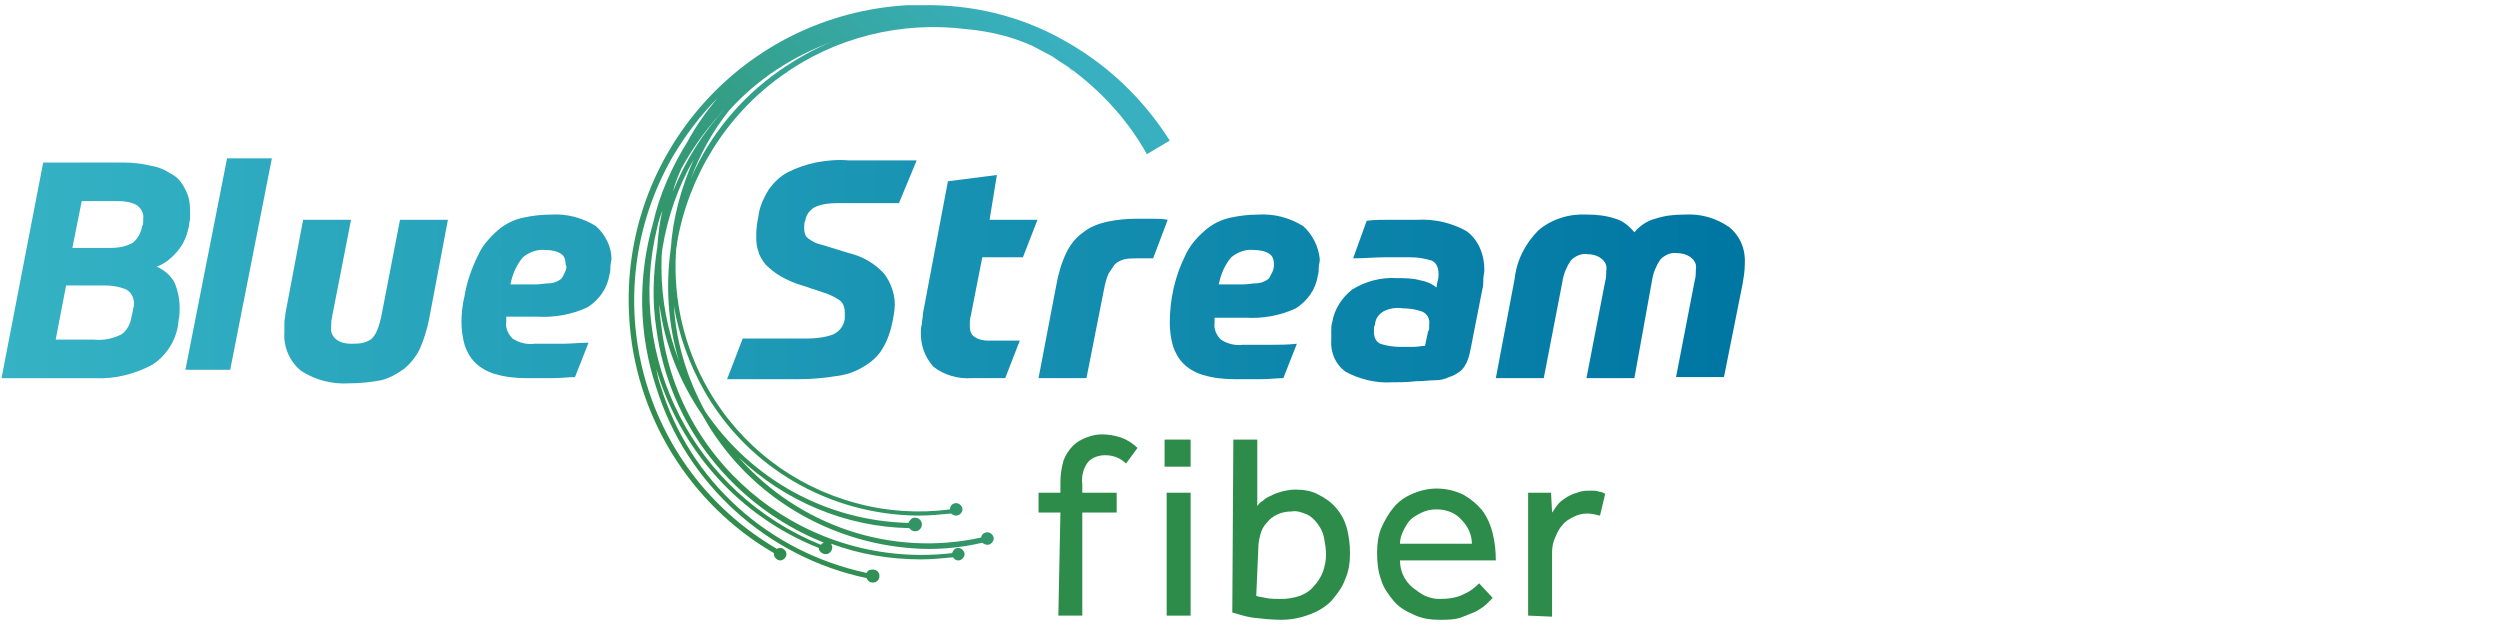 <?xml version="1.0" encoding="UTF-8"?>
<!-- Generator: Adobe Illustrator 28.2.0, SVG Export Plug-In . SVG Version: 6.00 Build 0)  -->
<svg xmlns="http://www.w3.org/2000/svg" xmlns:xlink="http://www.w3.org/1999/xlink" version="1.1" id="Layer_1" x="0px" y="0px" width="240px" height="60px" viewBox="0 0 240 60" style="enable-background:new 0 0 240 60;" xml:space="preserve">
<style type="text/css">
	.st0{fill:#231F20;}
	.st1{fill:#2D8C49;}
	.st2{fill:url(#Path_3507_00000044865810027738358460000005199835384291003802_);}
	.st3{fill:url(#Path_3508_00000176722253563173253460000017895475376973676459_);}
	.st4{fill:url(#Path_3509_00000135673382592462637600000009304799448569045659_);}
	.st5{fill:url(#Path_3510_00000029756098436044623280000008883636926073463447_);}
	.st6{fill:url(#Path_3511_00000168805649130307727030000006279443485402850188_);}
	.st7{fill:url(#Path_3512_00000106128109366714568360000001551733026742814347_);}
	.st8{fill:url(#Path_3513_00000123399788958796898390000001020482573456548768_);}
	.st9{fill:url(#Path_3514_00000181774192450436123590000011308042074662234815_);}
	.st10{fill:url(#Path_3515_00000117651041864834057360000011785339689639274933_);}
	.st11{fill:url(#Path_3516_00000062906874167523243120000012670459107831970737_);}
	.st12{fill:url(#Path_3518_00000129886942669152166500000015721878838621575574_);}
</style>
<g>
	<g id="Group_967" transform="translate(3.546 0.004)">
		<g>
			<g id="Group_966">
				<path id="Path_3517" class="st0" d="M99.4,6.9C99.9,7.3,99.8,7.2,99.4,6.9"></path>
			</g>
		</g>
	</g>
	<g id="Group_969">
		<g>
			<g id="Group_968">
				<path id="Path_3519" class="st1" d="M118.4,42.2h2.3v6.4c0.1-0.2,0.3-0.4,0.5-0.5c0.2-0.2,0.5-0.4,0.8-0.5      c0.3-0.2,0.7-0.3,1-0.4c0.4-0.1,0.9-0.2,1.3-0.2c0.8,0,1.6,0.1,2.3,0.5c0.6,0.3,1.2,0.7,1.7,1.3c0.5,0.6,0.8,1.2,1,1.9      c0.2,0.8,0.3,1.6,0.3,2.4c0,0.9-0.1,1.7-0.5,2.6c-0.3,0.8-0.8,1.4-1.3,2c-0.6,0.6-1.3,1-2.1,1.3c-0.8,0.3-1.7,0.5-2.7,0.5      c-0.9,0-1.8-0.1-2.7-0.2c-0.7-0.1-1.3-0.3-2-0.5L118.4,42.2z M120.6,57.2c0.2,0.1,0.5,0.1,0.9,0.2c0.5,0.1,1,0.1,1.5,0.1      c0.6,0,1.2-0.1,1.8-0.3c0.5-0.2,1-0.5,1.3-0.9c0.4-0.4,0.7-0.9,0.9-1.4c0.2-0.6,0.3-1.1,0.3-1.7c0-0.5-0.1-1.1-0.2-1.6      c-0.1-0.5-0.3-0.9-0.6-1.3c-0.3-0.4-0.6-0.7-1-0.9c-0.5-0.2-1-0.4-1.5-0.3c-0.5,0-1,0.1-1.4,0.3c-0.4,0.2-0.7,0.4-1,0.8      c-0.3,0.3-0.5,0.7-0.6,1.1c-0.1,0.4-0.2,0.8-0.2,1.3L120.6,57.2z"></path>
				<path id="Path_3520" class="st1" d="M143.3,57.4c-0.2,0.2-0.4,0.4-0.6,0.6c-0.3,0.3-0.7,0.5-1,0.7c-0.5,0.2-1,0.4-1.5,0.6      c-0.6,0.2-1.3,0.2-2,0.2c-0.8,0-1.7-0.1-2.5-0.5c-0.7-0.3-1.4-0.7-1.9-1.3c-0.5-0.6-1-1.3-1.2-2c-0.3-0.8-0.4-1.7-0.4-2.6      c0-0.8,0.1-1.7,0.4-2.4c0.3-0.7,0.7-1.4,1.2-2c0.5-0.6,1.1-1,1.8-1.3c0.7-0.3,1.5-0.5,2.3-0.5c0.9,0,1.8,0.2,2.6,0.6      c0.7,0.4,1.3,0.9,1.8,1.5c0.5,0.7,0.8,1.4,1,2.2c0.2,0.8,0.3,1.7,0.3,2.6h-9.2c0,1,0.4,1.9,1.2,2.6c0.4,0.3,0.8,0.6,1.2,0.8      c0.5,0.2,0.9,0.3,1.4,0.3c0.8,0,1.7-0.1,2.4-0.5c0.5-0.2,1-0.6,1.4-1L143.3,57.4z M141.3,52.2c0-0.9-0.4-1.7-1-2.3      c-0.6-0.7-1.5-1-2.4-1c-0.5,0-1,0.1-1.4,0.3c-0.4,0.2-0.8,0.4-1.1,0.7c-0.3,0.3-0.5,0.7-0.7,1.1c-0.2,0.4-0.3,0.8-0.3,1.2H141.3      z"></path>
				<path id="Path_3521" class="st1" d="M146.7,59.1V48c0-0.2,0-0.4,0-0.7h2.2l0.1,1.9c0.2-0.2,0.3-0.5,0.5-0.7      c0.2-0.3,0.5-0.5,0.8-0.7c0.3-0.2,0.7-0.4,1.1-0.5c0.5-0.2,0.9-0.2,1.4-0.2c0.2,0,0.5,0,0.7,0.1c0.2,0,0.4,0.1,0.6,0.2l-0.5,2.1      c-0.4-0.1-0.8-0.2-1.2-0.2c-0.5,0-0.9,0.1-1.3,0.3c-0.4,0.2-0.8,0.4-1.1,0.8c-0.3,0.3-0.5,0.7-0.7,1.2c-0.2,0.4-0.3,0.9-0.3,1.4      v6.2L146.7,59.1z"></path>
				<path id="Path_3522" class="st1" d="M111.8,42.2h2.5v2.6h-2.5V42.2z M112,47.3h2.3v11.8H112V47.3z"></path>
				<path id="Path_3523" class="st1" d="M101.8,49.2h-2.1v-1.9h2.1v-1c0-0.7,0.1-1.4,0.3-2.1c0.2-0.5,0.5-1,0.9-1.4      c0.4-0.4,0.8-0.6,1.3-0.8c0.5-0.2,1-0.3,1.5-0.3c0.6,0,1.2,0.1,1.8,0.3c0.6,0.2,1.2,0.6,1.6,1l-1.1,1.5c-0.5-0.5-1.2-0.8-2-0.8      c-0.6,0-1.2,0.2-1.6,0.6c-0.5,0.6-0.7,1.4-0.6,2.2v0.8h3.3v1.9h-3.3v9.9h-2.3L101.8,49.2z"></path>
			</g>
		</g>
	</g>
	<g>
		<g id="Group_963" transform="translate(3.546 0.004)">
			<g>
				<g id="Group_962">
					
						<linearGradient id="Path_3507_00000116927045607529804800000015174237064502257309_" gradientUnits="userSpaceOnUse" x1="-3.627" y1="25.949" x2="161.711" y2="25.949">
						<stop offset="0" style="stop-color:#35B3C4"></stop>
						<stop offset="1" style="stop-color:#0077A3"></stop>
					</linearGradient>
					<path id="Path_3507" style="fill:url(#Path_3507_00000116927045607529804800000015174237064502257309_);" d="M14.2,18.1       c-0.3-0.6-0.7-1.1-1.3-1.4c-0.6-0.4-1.3-0.7-2-0.8c-0.8-0.2-1.7-0.3-2.6-0.3H0.6l-4,20.7h9c1.9,0.1,3.8-0.4,5.5-1.3       c1.5-1,2.4-2.6,2.5-4.3c0.1-0.4,0.1-0.8,0.1-1.2c0-0.8-0.2-1.7-0.5-2.4c-0.4-0.7-1-1.2-1.7-1.5c0.8-0.3,1.4-0.8,2-1.5       c0.6-0.7,0.9-1.5,1.1-2.4c0-0.3,0.1-0.5,0.1-0.8c0-0.2,0-0.4,0-0.7C14.7,19.5,14.6,18.8,14.2,18.1 M9.1,30.3       c-0.1,0.7-0.4,1.4-1,1.8c-0.8,0.4-1.7,0.6-2.6,0.5H1.8l1-5.2h3.7c0.7,0,1.4,0.1,2.1,0.4c0.5,0.3,0.8,0.9,0.7,1.6       C9.2,29.7,9.2,30,9.1,30.3 M10.2,21.3c0,0.1,0,0.3-0.1,0.4c-0.1,0.6-0.4,1.2-0.9,1.6c-0.7,0.4-1.5,0.5-2.2,0.5H3.4l0.9-4.5h3.5       c0.6,0,1.3,0.1,1.8,0.4c0.4,0.3,0.7,0.8,0.6,1.3L10.2,21.3z"></path>
				</g>
			</g>
		</g>
		
			<linearGradient id="Path_3508_00000064344332075253793890000015390595611900591021_" gradientUnits="userSpaceOnUse" x1="-8.049002e-02" y1="25.341" x2="165.257" y2="25.341">
			<stop offset="0" style="stop-color:#35B3C4"></stop>
			<stop offset="1" style="stop-color:#0077A3"></stop>
		</linearGradient>
		<path id="Path_3508" style="fill:url(#Path_3508_00000064344332075253793890000015390595611900591021_);" d="M21.8,15.2h4.3    l-4,20.3h-4.3L21.8,15.2z"></path>
		<g id="Group_965">
			<g>
				<g id="Group_964">
					
						<linearGradient id="Path_3509_00000177463888371188673370000018363082460696382354_" gradientUnits="userSpaceOnUse" x1="-8.049002e-02" y1="28.936" x2="165.257" y2="28.936">
						<stop offset="0" style="stop-color:#35B3C4"></stop>
						<stop offset="1" style="stop-color:#0077A3"></stop>
					</linearGradient>
					<path id="Path_3509" style="fill:url(#Path_3509_00000177463888371188673370000018363082460696382354_);" d="M38.4,21.1H43       l-1.8,9.5c-0.2,1-0.5,2-0.9,2.9c-0.4,0.8-0.9,1.4-1.5,1.9c-0.7,0.5-1.4,0.9-2.2,1.1c-1,0.2-2.1,0.3-3.1,0.3       c-1.6,0.1-3.2-0.3-4.6-1.2c-1.1-0.9-1.7-2.3-1.6-3.7c0-0.3,0-0.6,0-0.9c0-0.3,0.1-0.6,0.1-0.9l1.7-9h4.6l-1.8,9.2       c0,0.2-0.1,0.4-0.1,0.6c0,0.2,0,0.3,0,0.4c-0.1,0.5,0.1,1,0.5,1.3c0.4,0.3,0.9,0.4,1.4,0.4c0.4,0,0.8,0,1.2-0.1       c0.3-0.1,0.6-0.2,0.8-0.4c0.2-0.2,0.4-0.5,0.5-0.8c0.2-0.4,0.3-0.9,0.4-1.3L38.4,21.1z"></path>
					
						<linearGradient id="Path_3510_00000026866529243742636830000007351652325729460912_" gradientUnits="userSpaceOnUse" x1="-8.049002e-02" y1="28.485" x2="165.257" y2="28.485">
						<stop offset="0" style="stop-color:#35B3C4"></stop>
						<stop offset="1" style="stop-color:#0077A3"></stop>
					</linearGradient>
					<path id="Path_3510" style="fill:url(#Path_3510_00000026866529243742636830000007351652325729460912_);" d="M57.2,21.7       c-1.3-0.8-2.8-1.2-4.3-1.1c-0.9,0-1.8,0.1-2.7,0.3c-0.9,0.2-1.7,0.6-2.4,1.2c-0.8,0.7-1.5,1.5-1.9,2.4       c-0.6,1.2-1.1,2.6-1.3,3.9c-0.2,0.8-0.3,1.7-0.3,2.5c0,0.7,0.1,1.5,0.3,2.2c0.2,0.6,0.5,1.2,1,1.7c0.5,0.5,1.2,0.9,1.9,1.1       c1,0.3,2,0.4,3,0.4c0.9,0,1.8,0,2.6,0c0.8,0,1.5-0.1,2.1-0.1l1.3-3.3C55.6,32.9,54.8,33,54,33c-0.8,0-1.7,0-2.7,0       c-0.7,0.1-1.5-0.1-2.1-0.5c-0.4-0.4-0.7-1-0.6-1.6v-0.5h3c1.6,0.1,3.3-0.2,4.8-0.9c1.1-0.7,1.9-1.8,2.1-3.1       c0.1-0.3,0.1-0.5,0.1-0.8c0-0.3,0.1-0.5,0.1-0.8C58.7,23.7,58.1,22.5,57.2,21.7 M54.3,26c-0.1,0.2-0.2,0.4-0.3,0.6       c-0.1,0.2-0.3,0.3-0.5,0.4c-0.2,0.1-0.5,0.2-0.8,0.2c-0.4,0-0.8,0.1-1.2,0.1h-2.5c0.2-1,0.6-1.9,1.2-2.6       c0.6-0.5,1.4-0.8,2.2-0.7c0.5,0,1.1,0.1,1.5,0.4c0.3,0.2,0.4,0.6,0.4,1C54.4,25.5,54.4,25.7,54.3,26"></path>
					
						<linearGradient id="Path_3511_00000183234022431847155070000010406546037395549356_" gradientUnits="userSpaceOnUse" x1="-8.049002e-02" y1="25.948" x2="165.257" y2="25.948">
						<stop offset="0" style="stop-color:#35B3C4"></stop>
						<stop offset="1" style="stop-color:#0077A3"></stop>
					</linearGradient>
					<path id="Path_3511" style="fill:url(#Path_3511_00000183234022431847155070000010406546037395549356_);" d="M86.3,19.5       c-0.7,0-1.3,0-1.8,0c-0.5,0-1,0-1.5,0h-2.7c-0.7,0-1.5,0.1-2.1,0.4c-0.5,0.3-0.8,0.7-0.9,1.3c-0.1,0.2-0.1,0.4-0.1,0.7       c0,0.4,0.1,0.8,0.4,1c0.4,0.3,0.8,0.5,1.3,0.6l2.6,0.8c1.3,0.3,2.5,1,3.4,2c0.6,0.8,1,1.9,1,2.9c0,0.5-0.1,1.1-0.2,1.6       c-0.2,1-0.5,1.9-1,2.7c-0.4,0.7-1.1,1.3-1.8,1.7c-0.8,0.5-1.7,0.8-2.6,0.9c-1.2,0.2-2.4,0.3-3.6,0.3c-0.9,0-1.9,0-3.1,0       c-1.2,0-2.5,0-3.8,0l1.5-3.9c0.6,0,1.1,0,1.7,0c0.6,0,1.2,0,1.8,0h2.6c0.9,0,1.8-0.1,2.6-0.4c0.6-0.3,1-0.8,1.1-1.5       c0-0.1,0-0.2,0-0.3c0-0.1,0-0.2,0-0.3c0-0.4-0.1-0.8-0.4-1.1c-0.4-0.3-0.8-0.5-1.3-0.7l-2.4-0.8c-0.7-0.2-1.4-0.5-2.1-0.9       c-0.5-0.3-1-0.7-1.4-1.1c-0.3-0.4-0.6-0.8-0.7-1.3c-0.2-0.5-0.2-1-0.2-1.6c0-0.6,0.1-1.2,0.2-1.7c0.1-0.9,0.5-1.8,1-2.6       c0.5-0.7,1.1-1.3,1.9-1.7c0.8-0.4,1.7-0.7,2.6-0.9c1.1-0.2,2.1-0.3,3.2-0.2h2.6c0.5,0,1,0,1.6,0s1.4,0,2.3,0L86.3,19.5z"></path>
					
						<linearGradient id="Path_3512_00000116920410653222140180000011450617530275307710_" gradientUnits="userSpaceOnUse" x1="-8.049002e-02" y1="26.632" x2="165.257" y2="26.632">
						<stop offset="0" style="stop-color:#35B3C4"></stop>
						<stop offset="1" style="stop-color:#0077A3"></stop>
					</linearGradient>
					<path id="Path_3512" style="fill:url(#Path_3512_00000116920410653222140180000011450617530275307710_);" d="M94.3,24.7       l-1.1,5.6c-0.1,0.3-0.1,0.7-0.1,1c0,0.4,0.1,0.8,0.4,1c0.4,0.3,0.9,0.4,1.4,0.4h1.6c0.3,0,0.6,0,0.9,0c0.3,0,0.4,0,0.5,0       l-1.4,3.6h-0.5c-0.3,0-0.5,0-0.9,0c-0.3,0-0.6,0-1,0h-0.8c-1.3,0.1-2.7-0.3-3.7-1.1c-0.8-0.9-1.2-2-1.2-3.2       c0-0.3,0-0.6,0.1-0.9c0-0.3,0.1-0.6,0.1-1l2.4-12.7l4.7-0.6L95,21.1h4.6l-1.4,3.6L94.3,24.7z"></path>
					
						<linearGradient id="Path_3513_00000069399209761966742950000003887419717938586045_" gradientUnits="userSpaceOnUse" x1="-8.049002e-02" y1="28.655" x2="165.257" y2="28.655">
						<stop offset="0" style="stop-color:#35B3C4"></stop>
						<stop offset="1" style="stop-color:#0077A3"></stop>
					</linearGradient>
					<path id="Path_3513" style="fill:url(#Path_3513_00000069399209761966742950000003887419717938586045_);" d="M109,21       c0.7,0,1.2,0,1.7,0c0.4,0,0.9,0,1.4,0.1l-1.4,3.7c-0.3,0-0.6,0-0.8,0c-0.2,0-0.5,0-0.7,0c-0.4,0-0.9,0-1.3,0.1       c-0.3,0.1-0.6,0.2-0.9,0.5c-0.2,0.3-0.4,0.6-0.6,0.9c-0.2,0.5-0.3,0.9-0.4,1.4l-1.7,8.6h-4.6l1.7-8.9c0.2-1.1,0.5-2.2,1-3.2       c0.4-0.8,0.9-1.4,1.6-1.9c0.6-0.5,1.4-0.8,2.2-1C107.2,21.1,108.1,21,109,21"></path>
					
						<linearGradient id="Path_3514_00000013906448011285419350000017458029927724478864_" gradientUnits="userSpaceOnUse" x1="-8.049002e-02" y1="28.485" x2="165.257" y2="28.485">
						<stop offset="0" style="stop-color:#35B3C4"></stop>
						<stop offset="1" style="stop-color:#0077A3"></stop>
					</linearGradient>
					<path id="Path_3514" style="fill:url(#Path_3514_00000013906448011285419350000017458029927724478864_);" d="M125.1,21.7       c-1.3-0.8-2.8-1.2-4.3-1.1c-0.9,0-1.8,0.1-2.7,0.3c-0.9,0.2-1.7,0.6-2.4,1.2c-0.8,0.7-1.5,1.5-1.9,2.4c-1,2-1.5,4.2-1.5,6.5       c0,0.7,0.1,1.5,0.3,2.2c0.2,0.6,0.5,1.2,1,1.7c0.5,0.5,1.2,0.9,1.9,1.1c1,0.3,2,0.4,3,0.4c0.9,0,1.8,0,2.6,0s1.5-0.1,2.1-0.1       l1.3-3.3c-0.9,0.1-1.7,0.1-2.5,0.1c-0.8,0-1.7,0-2.7,0c-0.7,0.1-1.5-0.1-2.1-0.5c-0.4-0.4-0.7-1-0.6-1.6v-0.5h3       c1.6,0.1,3.3-0.2,4.8-0.9c1.1-0.7,1.9-1.8,2.1-3.1c0.1-0.3,0.1-0.5,0.1-0.8c0-0.3,0.1-0.5,0.1-0.8       C126.6,23.7,126,22.5,125.1,21.7 M122.2,26c-0.1,0.2-0.2,0.4-0.3,0.6c-0.1,0.2-0.3,0.3-0.5,0.4c-0.2,0.1-0.5,0.2-0.8,0.2       c-0.4,0-0.8,0.1-1.2,0.1H117c0.2-1,0.6-1.9,1.2-2.6c0.6-0.5,1.4-0.8,2.2-0.7c0.5,0,1.1,0.1,1.5,0.4c0.3,0.2,0.4,0.6,0.4,1       C122.3,25.5,122.3,25.7,122.2,26"></path>
				</g>
			</g>
		</g>
		
			<linearGradient id="Path_3515_00000159434038305143239690000005206237832795412894_" gradientUnits="userSpaceOnUse" x1="-8.049002e-02" y1="28.797" x2="165.257" y2="28.797">
			<stop offset="0" style="stop-color:#35B3C4"></stop>
			<stop offset="1" style="stop-color:#0077A3"></stop>
		</linearGradient>
		<path id="Path_3515" style="fill:url(#Path_3515_00000159434038305143239690000005206237832795412894_);" d="M140.8,22.2    c-1.4-0.8-3.1-1.2-4.8-1.1h-2.7c-0.8,0-1.5,0-2.1,0.1l-1.3,3.6c1.1,0,2.1-0.1,3-0.1h2.5c0.7,0,1.3,0.1,2,0.3    c0.5,0.2,0.7,0.7,0.7,1.3c0,0.2,0,0.5-0.1,0.7l-0.1,0.6c-0.5-0.4-1-0.6-1.6-0.7c-0.7-0.2-1.5-0.2-2.2-0.2c-1.5-0.1-3,0.3-4.3,1.1    c-1,0.8-1.7,1.9-1.9,3.1c-0.1,0.3-0.1,0.6-0.1,0.9c0,0.3,0,0.6,0,0.8c-0.1,1.2,0.4,2.4,1.4,3.1c1.3,0.7,2.9,1.1,4.4,1    c0.7,0,1.5,0,2.3-0.1c0.8,0,1.4-0.1,1.9-0.1c0.5,0,0.9-0.1,1.3-0.3c0.4-0.1,0.7-0.3,1-0.5c0.3-0.2,0.5-0.5,0.7-0.9    c0.2-0.4,0.3-0.9,0.4-1.4l1.1-5.6c0.1-0.3,0.1-0.7,0.1-1c0-0.3,0.1-0.6,0.1-0.9C142.5,24.4,141.9,23,140.8,22.2 M137.2,31.5    c0,0.1,0,0.2-0.1,0.3l-0.3,1.4c-0.3,0-0.7,0.1-1.1,0.1c-0.4,0-0.8,0-1.3,0c-0.6,0-1.3-0.1-1.9-0.3c-0.4-0.2-0.6-0.6-0.6-1.1v-0.3    c0-0.1,0-0.3,0.1-0.4c0-0.5,0.3-1,0.8-1.3c0.6-0.3,1.2-0.4,1.9-0.3c0.6,0,1.2,0.1,1.8,0.3c0.5,0.2,0.8,0.7,0.7,1.3L137.2,31.5z"></path>
		
			<linearGradient id="Path_3516_00000023251847823240025950000005262265497666912671_" gradientUnits="userSpaceOnUse" x1="-8.049002e-02" y1="28.453" x2="165.257" y2="28.453">
			<stop offset="0" style="stop-color:#35B3C4"></stop>
			<stop offset="1" style="stop-color:#0077A3"></stop>
		</linearGradient>
		<path id="Path_3516" style="fill:url(#Path_3516_00000023251847823240025950000005262265497666912671_);" d="M156.9,36.3h-4.6    l1.8-9.3c0.1-0.3,0.1-0.7,0.1-1c0.1-0.5-0.1-0.9-0.5-1.2c-0.4-0.3-0.9-0.4-1.3-0.4c-0.6-0.1-1.2,0.2-1.6,0.6    c-0.4,0.6-0.7,1.3-0.8,2l-1.8,9.3h-4.6l1.8-9.5c0.2-1.8,1-3.4,2.3-4.7c1.3-1.1,3-1.6,4.7-1.5c0.9,0,1.8,0.1,2.7,0.4    c0.7,0.2,1.3,0.7,1.8,1.3c0.5-0.6,1.2-1.1,2-1.3c0.9-0.3,1.8-0.4,2.8-0.4c1.5-0.1,3,0.3,4.3,1.2c1.1,0.9,1.6,2.2,1.5,3.6    c0,0.6-0.1,1.2-0.2,1.8l-1.8,9h-4.6l1.8-9.3c0.1-0.3,0.1-0.7,0.1-1c0.1-0.5-0.1-0.9-0.5-1.2c-0.4-0.3-0.9-0.4-1.3-0.4    c-0.6-0.1-1.2,0.2-1.6,0.6c-0.4,0.6-0.7,1.3-0.8,2L156.9,36.3z"></path>
	</g>
	<g>
		
			<linearGradient id="Path_3518_00000118366864387894725670000009293716423374979477_" gradientUnits="userSpaceOnUse" x1="105.145" y1="7.262" x2="67.17" y2="45.237">
			<stop offset="0" style="stop-color:#38B0C0"></stop>
			<stop offset="0.994" style="stop-color:#308D4C"></stop>
		</linearGradient>
		<path id="Path_3518" style="fill:url(#Path_3518_00000118366864387894725670000009293716423374979477_);" d="M102,3.8    c-4.1-2.3-8.8-3.4-13.5-3.3c-0.1,0-0.2,0-0.2,0c-0.4,0-0.8,0-1.2,0C71.4,1.4,59.5,14.8,60.4,30.4c0.5,9.4,5.8,18,13.9,22.7    c0,0,0,0.1,0,0.1c0,0.3,0.3,0.6,0.6,0.6c0.3,0,0.6-0.3,0.6-0.6c0-0.3-0.3-0.6-0.6-0.6c-0.1,0-0.2,0-0.3,0.1    C61.4,45,57,28.2,64.6,15c1.2-2,2.6-3.9,4.3-5.6c-1.1,1.3-2.1,2.7-2.9,4.2c-1.5,2.4-2.7,5.1-3.3,7.8c-1.5,5.2-1.4,10.7,0.3,15.8    c2.9,9.3,10.7,16.3,20.2,18.3c0.1,0.3,0.4,0.5,0.8,0.4c0.3-0.1,0.5-0.4,0.4-0.8c-0.1-0.3-0.4-0.5-0.8-0.4c-0.2,0-0.3,0.1-0.4,0.3    c-9.4-2-17-8.8-19.8-18c-0.2-0.5-0.3-1.1-0.4-1.6c2.3,7.8,8,14.2,15.6,17.2c0,0.3,0.3,0.6,0.7,0.6c0.3,0,0.6-0.3,0.6-0.7    c0-0.1-0.1-0.2-0.1-0.3c2.7,1,5.6,1.5,8.6,1.5c1,0,2.1-0.1,3.1-0.2c0.1,0.2,0.3,0.3,0.5,0.3c0.3,0,0.6-0.3,0.6-0.6    c0-0.3-0.3-0.6-0.6-0.6c-0.3,0-0.5,0.2-0.6,0.5C77.7,54.7,65.2,45,63.5,31.4c-0.1-0.7-0.2-1.5-0.2-2.2c0.5,3.8,1.9,7.4,4.1,10.6    c0.4,0.7,0.8,1.4,1.3,2.1c4.6,6.7,12.3,10.7,20.4,10.8c1.8,0,3.5-0.2,5.2-0.6c0.1,0.1,0.3,0.2,0.5,0.2c0.3,0,0.6-0.3,0.6-0.6    c0-0.3-0.3-0.6-0.6-0.6c-0.3,0-0.6,0.2-0.6,0.5c-8.6,1.9-17.5-1.1-23.3-7.7c4.4,4.2,10.3,6.7,16.4,6.8c0.2,0.3,0.6,0.4,0.9,0.2    c0.3-0.2,0.4-0.6,0.2-0.9c-0.2-0.3-0.6-0.4-0.9-0.2c-0.1,0.1-0.2,0.2-0.3,0.4c-7.9-0.2-15.1-4.2-19.5-10.7    c-1.7-3.1-2.8-6.6-3-10.1c0.5,2.9,1.5,5.6,2.9,8.1c4.2,7.4,12,11.9,20.5,12c1.1,0,2.1-0.1,3.2-0.2c0.1,0.1,0.3,0.2,0.5,0.2    c0.3,0,0.6-0.3,0.6-0.6s-0.3-0.6-0.6-0.6c-0.3,0-0.6,0.2-0.6,0.6c-3,0.4-6.1,0.2-9-0.6c-6-1.6-11.1-5.5-14.2-10.9    c-2.3-4-3.4-8.6-3.1-13.3c0-0.3,0.1-0.5,0.1-0.8c1.1-6.4,4.7-12.2,10-16c5.1-3.7,11.5-5.3,17.8-4.5C95,3,97.1,3.5,99.1,4.4    c0.6,0.3,1.3,0.7,1.9,1c0.9,0.6,1.6,1.1,2,1.4l-0.2-0.1c-0.3-0.3-0.6-0.5-1-0.8c3.4,2.3,6.3,5.3,8.3,8.9l2.2-1.3    C109.7,9.4,106.2,6.1,102,3.8 M65.4,16.2c1.2-2.2,2.7-4.2,4.4-6l-0.1,0.1c-2.2,2.4-3.9,5.1-5.1,8.1C64.8,17.6,65.1,16.9,65.4,16.2     M63,31.5c1.2,9.3,7.4,17.1,16.1,20.6c-0.1,0-0.2,0.1-0.3,0.2C66.7,47.4,60,34.4,63.1,21.8c0.1-0.5,0.3-1.1,0.5-1.6    c-0.3,1.2-0.4,2.3-0.5,3.5C62.7,26.3,62.6,28.9,63,31.5 M64.4,23.8c-0.5,3.6-0.3,7.3,0.8,10.9c-1.1-2.9-1.7-5.9-1.7-9    c0-0.6,0-1.3,0.1-1.9c0.5-3,1.5-5.9,3-8.5C65.4,18,64.6,20.9,64.4,23.8 M74.8,6.8c-3.7,2.6-6.7,6.2-8.5,10.4    c0.9-2.4,2.1-4.6,3.7-6.6c2.7-3,6.1-5.2,9.9-6.6C78.1,4.7,76.4,5.7,74.8,6.8"></path>
	</g>
</g>
</svg>
